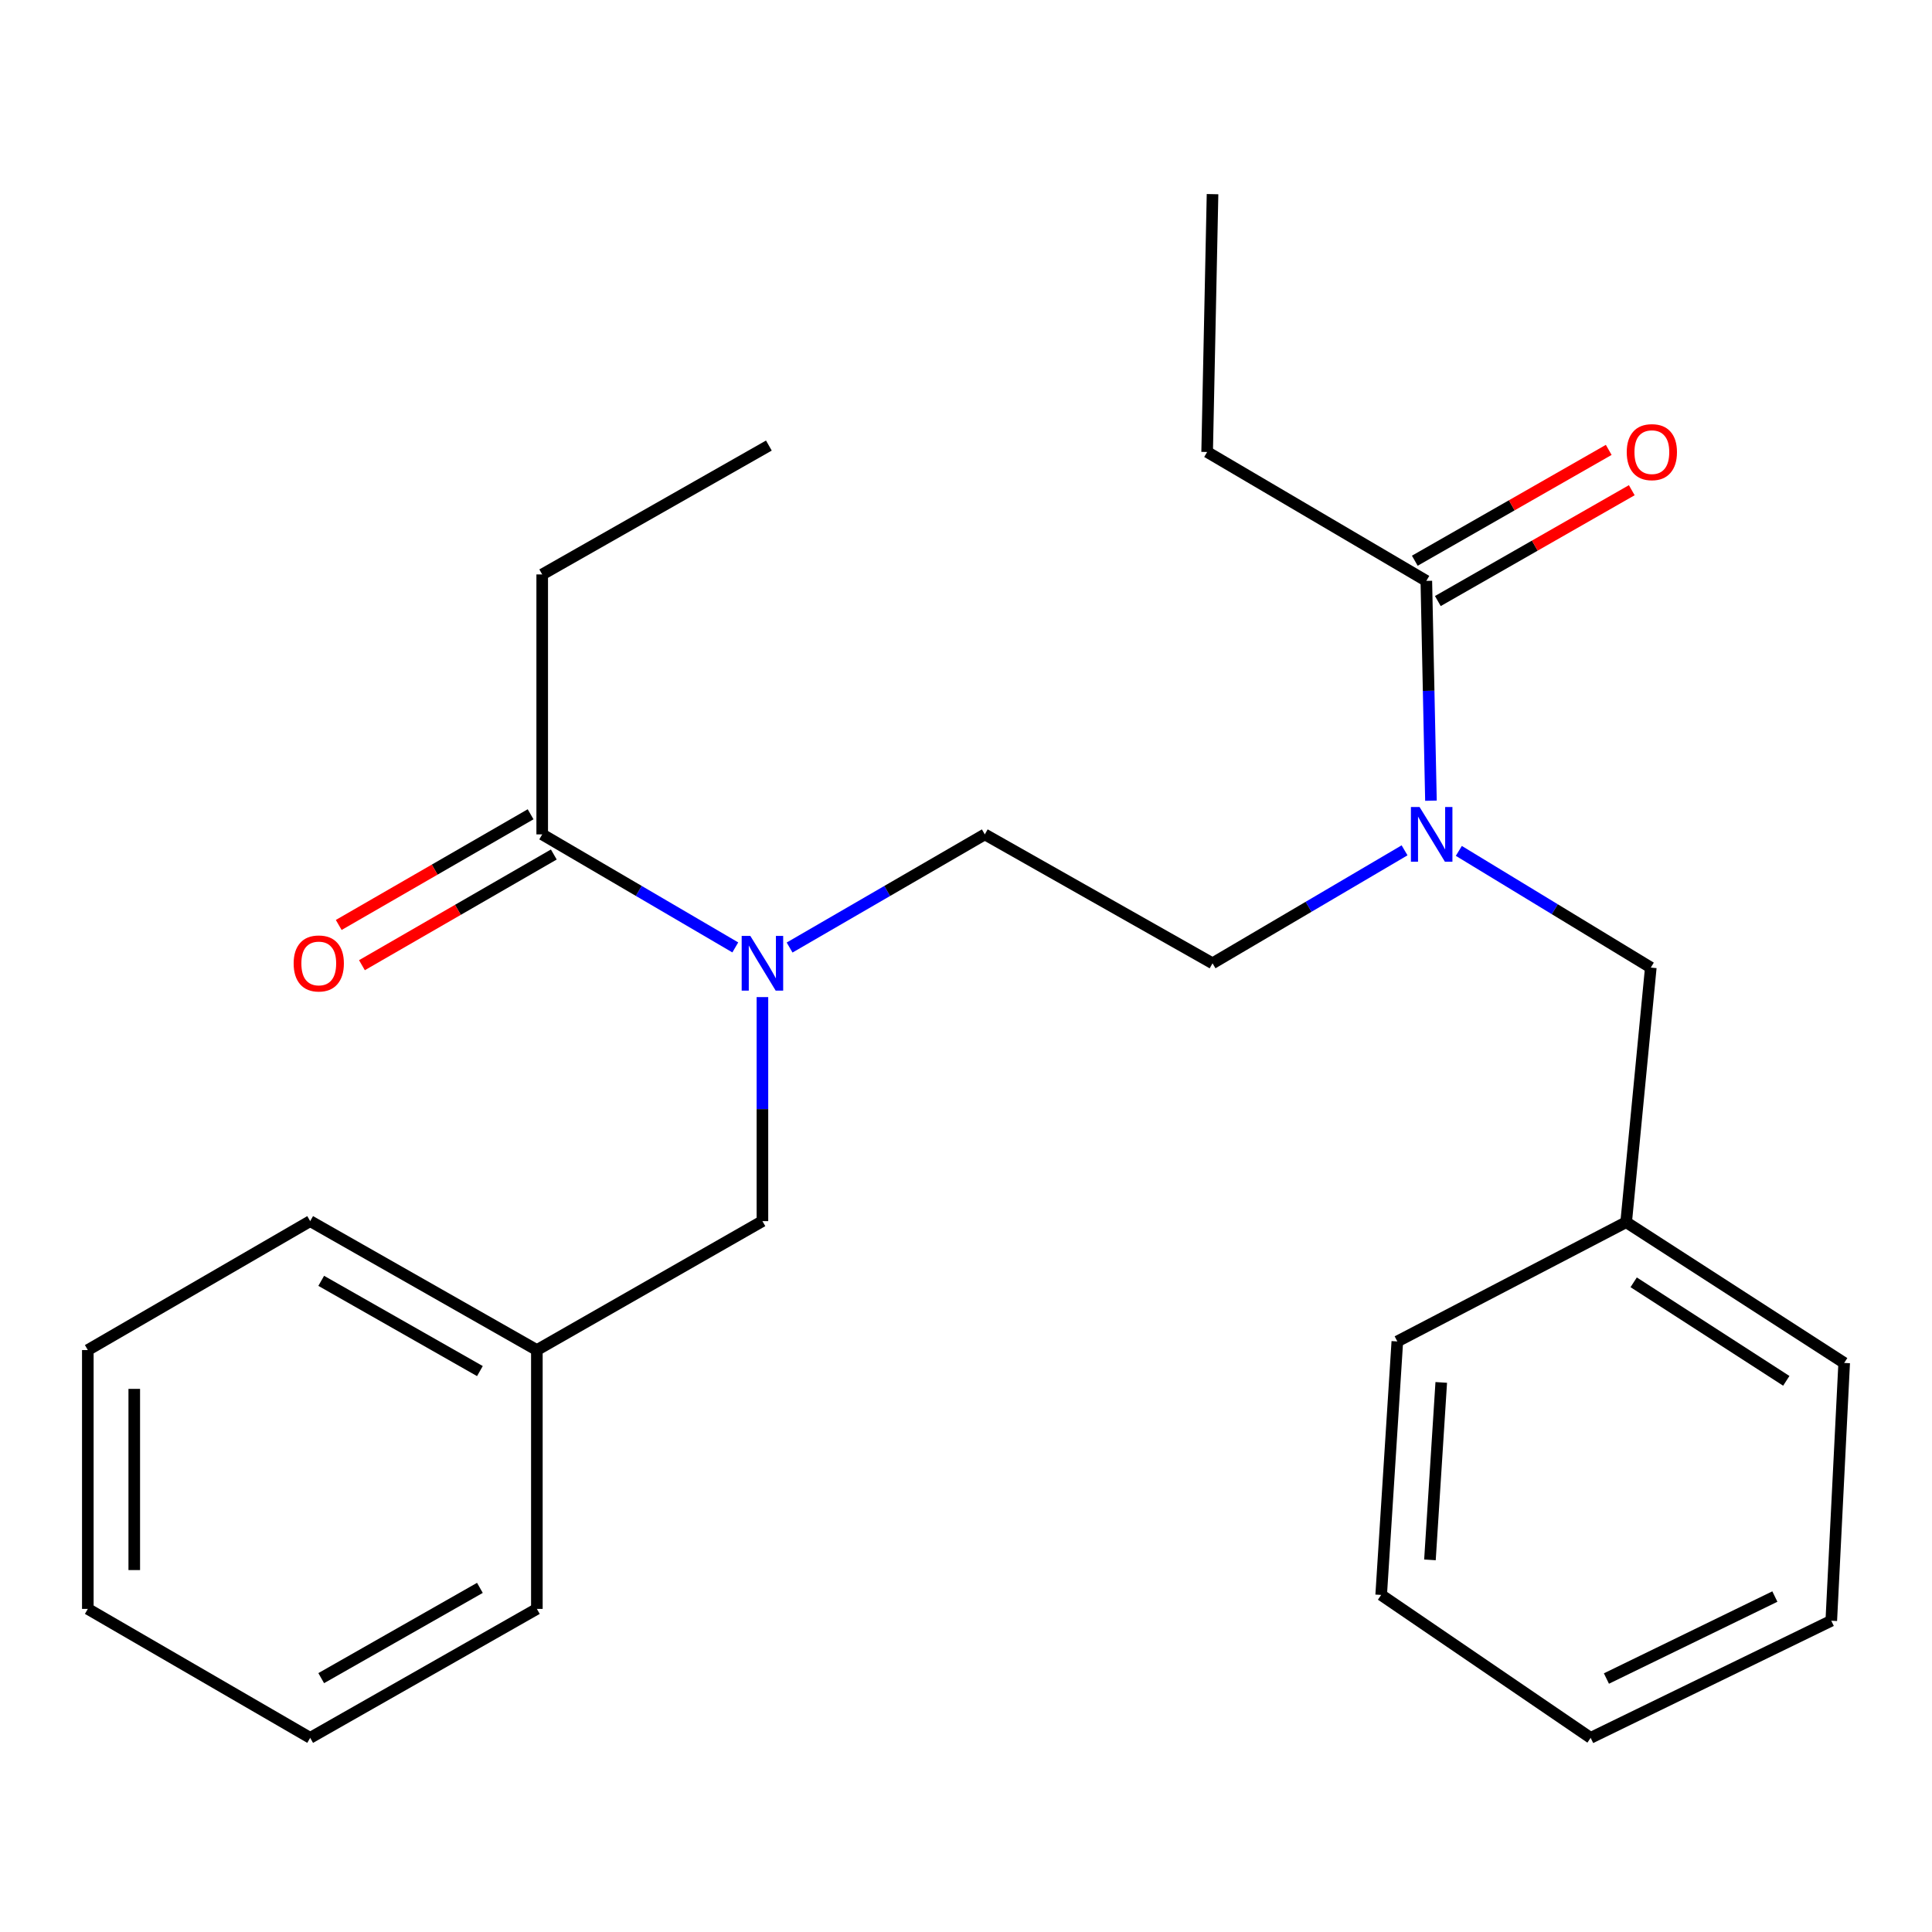 <?xml version='1.0' encoding='iso-8859-1'?>
<svg version='1.1' baseProfile='full'
              xmlns='http://www.w3.org/2000/svg'
                      xmlns:rdkit='http://www.rdkit.org/xml'
                      xmlns:xlink='http://www.w3.org/1999/xlink'
                  xml:space='preserve'
width='1000px' height='1000px' viewBox='0 0 1000 1000'>
<!-- END OF HEADER -->
<rect style='opacity:1.0;fill:#FFFFFF;stroke:none' width='1000' height='1000' x='0' y='0'> </rect>
<path class='bond-1' d='M 380.588,490.378 L 330.618,461.128' style='fill:none;fill-rule:evenodd;stroke:#0000FF;stroke-width:6px;stroke-linecap:butt;stroke-linejoin:miter;stroke-opacity:1' />
<path class='bond-1' d='M 330.618,461.128 L 280.647,431.877' style='fill:none;fill-rule:evenodd;stroke:#000000;stroke-width:6px;stroke-linecap:butt;stroke-linejoin:miter;stroke-opacity:1' />
<path class='bond-3' d='M 394.63,516.094 L 394.63,574.073' style='fill:none;fill-rule:evenodd;stroke:#0000FF;stroke-width:6px;stroke-linecap:butt;stroke-linejoin:miter;stroke-opacity:1' />
<path class='bond-3' d='M 394.63,574.073 L 394.63,632.053' style='fill:none;fill-rule:evenodd;stroke:#000000;stroke-width:6px;stroke-linecap:butt;stroke-linejoin:miter;stroke-opacity:1' />
<path class='bond-5' d='M 408.696,490.444 L 459.216,461.161' style='fill:none;fill-rule:evenodd;stroke:#0000FF;stroke-width:6px;stroke-linecap:butt;stroke-linejoin:miter;stroke-opacity:1' />
<path class='bond-5' d='M 459.216,461.161 L 509.736,431.877' style='fill:none;fill-rule:evenodd;stroke:#000000;stroke-width:6px;stroke-linecap:butt;stroke-linejoin:miter;stroke-opacity:1' />
<path class='bond-0' d='M 726.998,440.13 L 677.302,469.364' style='fill:none;fill-rule:evenodd;stroke:#0000FF;stroke-width:6px;stroke-linecap:butt;stroke-linejoin:miter;stroke-opacity:1' />
<path class='bond-0' d='M 677.302,469.364 L 627.606,498.598' style='fill:none;fill-rule:evenodd;stroke:#000000;stroke-width:6px;stroke-linecap:butt;stroke-linejoin:miter;stroke-opacity:1' />
<path class='bond-2' d='M 740.661,414.436 L 739.462,357.551' style='fill:none;fill-rule:evenodd;stroke:#0000FF;stroke-width:6px;stroke-linecap:butt;stroke-linejoin:miter;stroke-opacity:1' />
<path class='bond-2' d='M 739.462,357.551 L 738.264,300.666' style='fill:none;fill-rule:evenodd;stroke:#000000;stroke-width:6px;stroke-linecap:butt;stroke-linejoin:miter;stroke-opacity:1' />
<path class='bond-4' d='M 755.086,440.421 L 804.769,470.618' style='fill:none;fill-rule:evenodd;stroke:#0000FF;stroke-width:6px;stroke-linecap:butt;stroke-linejoin:miter;stroke-opacity:1' />
<path class='bond-4' d='M 804.769,470.618 L 854.451,500.815' style='fill:none;fill-rule:evenodd;stroke:#000000;stroke-width:6px;stroke-linecap:butt;stroke-linejoin:miter;stroke-opacity:1' />
<path class='bond-7' d='M 274.64,421.466 L 224.983,450.114' style='fill:none;fill-rule:evenodd;stroke:#000000;stroke-width:6px;stroke-linecap:butt;stroke-linejoin:miter;stroke-opacity:1' />
<path class='bond-7' d='M 224.983,450.114 L 175.326,478.761' style='fill:none;fill-rule:evenodd;stroke:#FF0000;stroke-width:6px;stroke-linecap:butt;stroke-linejoin:miter;stroke-opacity:1' />
<path class='bond-7' d='M 286.653,442.288 L 236.995,470.936' style='fill:none;fill-rule:evenodd;stroke:#000000;stroke-width:6px;stroke-linecap:butt;stroke-linejoin:miter;stroke-opacity:1' />
<path class='bond-7' d='M 236.995,470.936 L 187.338,499.583' style='fill:none;fill-rule:evenodd;stroke:#FF0000;stroke-width:6px;stroke-linecap:butt;stroke-linejoin:miter;stroke-opacity:1' />
<path class='bond-11' d='M 280.647,431.877 L 280.647,297.327' style='fill:none;fill-rule:evenodd;stroke:#000000;stroke-width:6px;stroke-linecap:butt;stroke-linejoin:miter;stroke-opacity:1' />
<path class='bond-8' d='M 744.228,311.101 L 794.415,282.416' style='fill:none;fill-rule:evenodd;stroke:#000000;stroke-width:6px;stroke-linecap:butt;stroke-linejoin:miter;stroke-opacity:1' />
<path class='bond-8' d='M 794.415,282.416 L 844.601,253.731' style='fill:none;fill-rule:evenodd;stroke:#FF0000;stroke-width:6px;stroke-linecap:butt;stroke-linejoin:miter;stroke-opacity:1' />
<path class='bond-8' d='M 732.299,290.23 L 782.486,261.546' style='fill:none;fill-rule:evenodd;stroke:#000000;stroke-width:6px;stroke-linecap:butt;stroke-linejoin:miter;stroke-opacity:1' />
<path class='bond-8' d='M 782.486,261.546 L 832.673,232.861' style='fill:none;fill-rule:evenodd;stroke:#FF0000;stroke-width:6px;stroke-linecap:butt;stroke-linejoin:miter;stroke-opacity:1' />
<path class='bond-12' d='M 738.264,300.666 L 624.814,233.945' style='fill:none;fill-rule:evenodd;stroke:#000000;stroke-width:6px;stroke-linecap:butt;stroke-linejoin:miter;stroke-opacity:1' />
<path class='bond-9' d='M 394.63,632.053 L 277.882,698.787' style='fill:none;fill-rule:evenodd;stroke:#000000;stroke-width:6px;stroke-linecap:butt;stroke-linejoin:miter;stroke-opacity:1' />
<path class='bond-10' d='M 854.451,500.815 L 841.697,632.6' style='fill:none;fill-rule:evenodd;stroke:#000000;stroke-width:6px;stroke-linecap:butt;stroke-linejoin:miter;stroke-opacity:1' />
<path class='bond-6' d='M 509.736,431.877 L 627.606,498.598' style='fill:none;fill-rule:evenodd;stroke:#000000;stroke-width:6px;stroke-linecap:butt;stroke-linejoin:miter;stroke-opacity:1' />
<path class='bond-13' d='M 277.882,698.787 L 160.547,632.053' style='fill:none;fill-rule:evenodd;stroke:#000000;stroke-width:6px;stroke-linecap:butt;stroke-linejoin:miter;stroke-opacity:1' />
<path class='bond-13' d='M 248.398,709.672 L 166.263,662.958' style='fill:none;fill-rule:evenodd;stroke:#000000;stroke-width:6px;stroke-linecap:butt;stroke-linejoin:miter;stroke-opacity:1' />
<path class='bond-15' d='M 277.882,698.787 L 277.882,832.763' style='fill:none;fill-rule:evenodd;stroke:#000000;stroke-width:6px;stroke-linecap:butt;stroke-linejoin:miter;stroke-opacity:1' />
<path class='bond-14' d='M 841.697,632.6 L 954.545,705.451' style='fill:none;fill-rule:evenodd;stroke:#000000;stroke-width:6px;stroke-linecap:butt;stroke-linejoin:miter;stroke-opacity:1' />
<path class='bond-14' d='M 845.587,663.724 L 924.58,714.719' style='fill:none;fill-rule:evenodd;stroke:#000000;stroke-width:6px;stroke-linecap:butt;stroke-linejoin:miter;stroke-opacity:1' />
<path class='bond-16' d='M 841.697,632.6 L 723.253,694.326' style='fill:none;fill-rule:evenodd;stroke:#000000;stroke-width:6px;stroke-linecap:butt;stroke-linejoin:miter;stroke-opacity:1' />
<path class='bond-17' d='M 280.647,297.327 L 397.969,230.619' style='fill:none;fill-rule:evenodd;stroke:#000000;stroke-width:6px;stroke-linecap:butt;stroke-linejoin:miter;stroke-opacity:1' />
<path class='bond-18' d='M 624.814,233.945 L 627.606,100.49' style='fill:none;fill-rule:evenodd;stroke:#000000;stroke-width:6px;stroke-linecap:butt;stroke-linejoin:miter;stroke-opacity:1' />
<path class='bond-19' d='M 160.547,632.053 L 45.455,698.787' style='fill:none;fill-rule:evenodd;stroke:#000000;stroke-width:6px;stroke-linecap:butt;stroke-linejoin:miter;stroke-opacity:1' />
<path class='bond-22' d='M 954.545,705.451 L 947.868,838.893' style='fill:none;fill-rule:evenodd;stroke:#000000;stroke-width:6px;stroke-linecap:butt;stroke-linejoin:miter;stroke-opacity:1' />
<path class='bond-20' d='M 277.882,832.763 L 160.547,899.51' style='fill:none;fill-rule:evenodd;stroke:#000000;stroke-width:6px;stroke-linecap:butt;stroke-linejoin:miter;stroke-opacity:1' />
<path class='bond-20' d='M 248.396,821.88 L 166.261,868.603' style='fill:none;fill-rule:evenodd;stroke:#000000;stroke-width:6px;stroke-linecap:butt;stroke-linejoin:miter;stroke-opacity:1' />
<path class='bond-21' d='M 723.253,694.326 L 714.893,825.538' style='fill:none;fill-rule:evenodd;stroke:#000000;stroke-width:6px;stroke-linecap:butt;stroke-linejoin:miter;stroke-opacity:1' />
<path class='bond-21' d='M 745.989,715.537 L 740.137,807.384' style='fill:none;fill-rule:evenodd;stroke:#000000;stroke-width:6px;stroke-linecap:butt;stroke-linejoin:miter;stroke-opacity:1' />
<path class='bond-25' d='M 45.455,698.787 L 45.455,832.763' style='fill:none;fill-rule:evenodd;stroke:#000000;stroke-width:6px;stroke-linecap:butt;stroke-linejoin:miter;stroke-opacity:1' />
<path class='bond-25' d='M 69.493,718.883 L 69.493,812.666' style='fill:none;fill-rule:evenodd;stroke:#000000;stroke-width:6px;stroke-linecap:butt;stroke-linejoin:miter;stroke-opacity:1' />
<path class='bond-23' d='M 160.547,899.51 L 45.455,832.763' style='fill:none;fill-rule:evenodd;stroke:#000000;stroke-width:6px;stroke-linecap:butt;stroke-linejoin:miter;stroke-opacity:1' />
<path class='bond-24' d='M 714.893,825.538 L 823.321,899.51' style='fill:none;fill-rule:evenodd;stroke:#000000;stroke-width:6px;stroke-linecap:butt;stroke-linejoin:miter;stroke-opacity:1' />
<path class='bond-26' d='M 947.868,838.893 L 823.321,899.51' style='fill:none;fill-rule:evenodd;stroke:#000000;stroke-width:6px;stroke-linecap:butt;stroke-linejoin:miter;stroke-opacity:1' />
<path class='bond-26' d='M 918.666,826.371 L 831.483,868.803' style='fill:none;fill-rule:evenodd;stroke:#000000;stroke-width:6px;stroke-linecap:butt;stroke-linejoin:miter;stroke-opacity:1' />
<path  class='atom-0' d='M 388.37 484.438
L 397.65 499.438
Q 398.57 500.918, 400.05 503.598
Q 401.53 506.278, 401.61 506.438
L 401.61 484.438
L 405.37 484.438
L 405.37 512.758
L 401.49 512.758
L 391.53 496.358
Q 390.37 494.438, 389.13 492.238
Q 387.93 490.038, 387.57 489.358
L 387.57 512.758
L 383.89 512.758
L 383.89 484.438
L 388.37 484.438
' fill='#0000FF'/>
<path  class='atom-1' d='M 734.768 417.717
L 744.048 432.717
Q 744.968 434.197, 746.448 436.877
Q 747.928 439.557, 748.008 439.717
L 748.008 417.717
L 751.768 417.717
L 751.768 446.037
L 747.888 446.037
L 737.928 429.637
Q 736.768 427.717, 735.528 425.517
Q 734.328 423.317, 733.968 422.637
L 733.968 446.037
L 730.288 446.037
L 730.288 417.717
L 734.768 417.717
' fill='#0000FF'/>
<path  class='atom-8' d='M 151.994 498.678
Q 151.994 491.878, 155.354 488.078
Q 158.714 484.278, 164.994 484.278
Q 171.274 484.278, 174.634 488.078
Q 177.994 491.878, 177.994 498.678
Q 177.994 505.558, 174.594 509.478
Q 171.194 513.358, 164.994 513.358
Q 158.754 513.358, 155.354 509.478
Q 151.994 505.598, 151.994 498.678
M 164.994 510.158
Q 169.314 510.158, 171.634 507.278
Q 173.994 504.358, 173.994 498.678
Q 173.994 493.118, 171.634 490.318
Q 169.314 487.478, 164.994 487.478
Q 160.674 487.478, 158.314 490.278
Q 155.994 493.078, 155.994 498.678
Q 155.994 504.398, 158.314 507.278
Q 160.674 510.158, 164.994 510.158
' fill='#FF0000'/>
<path  class='atom-9' d='M 841.998 234.025
Q 841.998 227.225, 845.358 223.425
Q 848.718 219.625, 854.998 219.625
Q 861.278 219.625, 864.638 223.425
Q 867.998 227.225, 867.998 234.025
Q 867.998 240.905, 864.598 244.825
Q 861.198 248.705, 854.998 248.705
Q 848.758 248.705, 845.358 244.825
Q 841.998 240.945, 841.998 234.025
M 854.998 245.505
Q 859.318 245.505, 861.638 242.625
Q 863.998 239.705, 863.998 234.025
Q 863.998 228.465, 861.638 225.665
Q 859.318 222.825, 854.998 222.825
Q 850.678 222.825, 848.318 225.625
Q 845.998 228.425, 845.998 234.025
Q 845.998 239.745, 848.318 242.625
Q 850.678 245.505, 854.998 245.505
' fill='#FF0000'/>
</svg>
